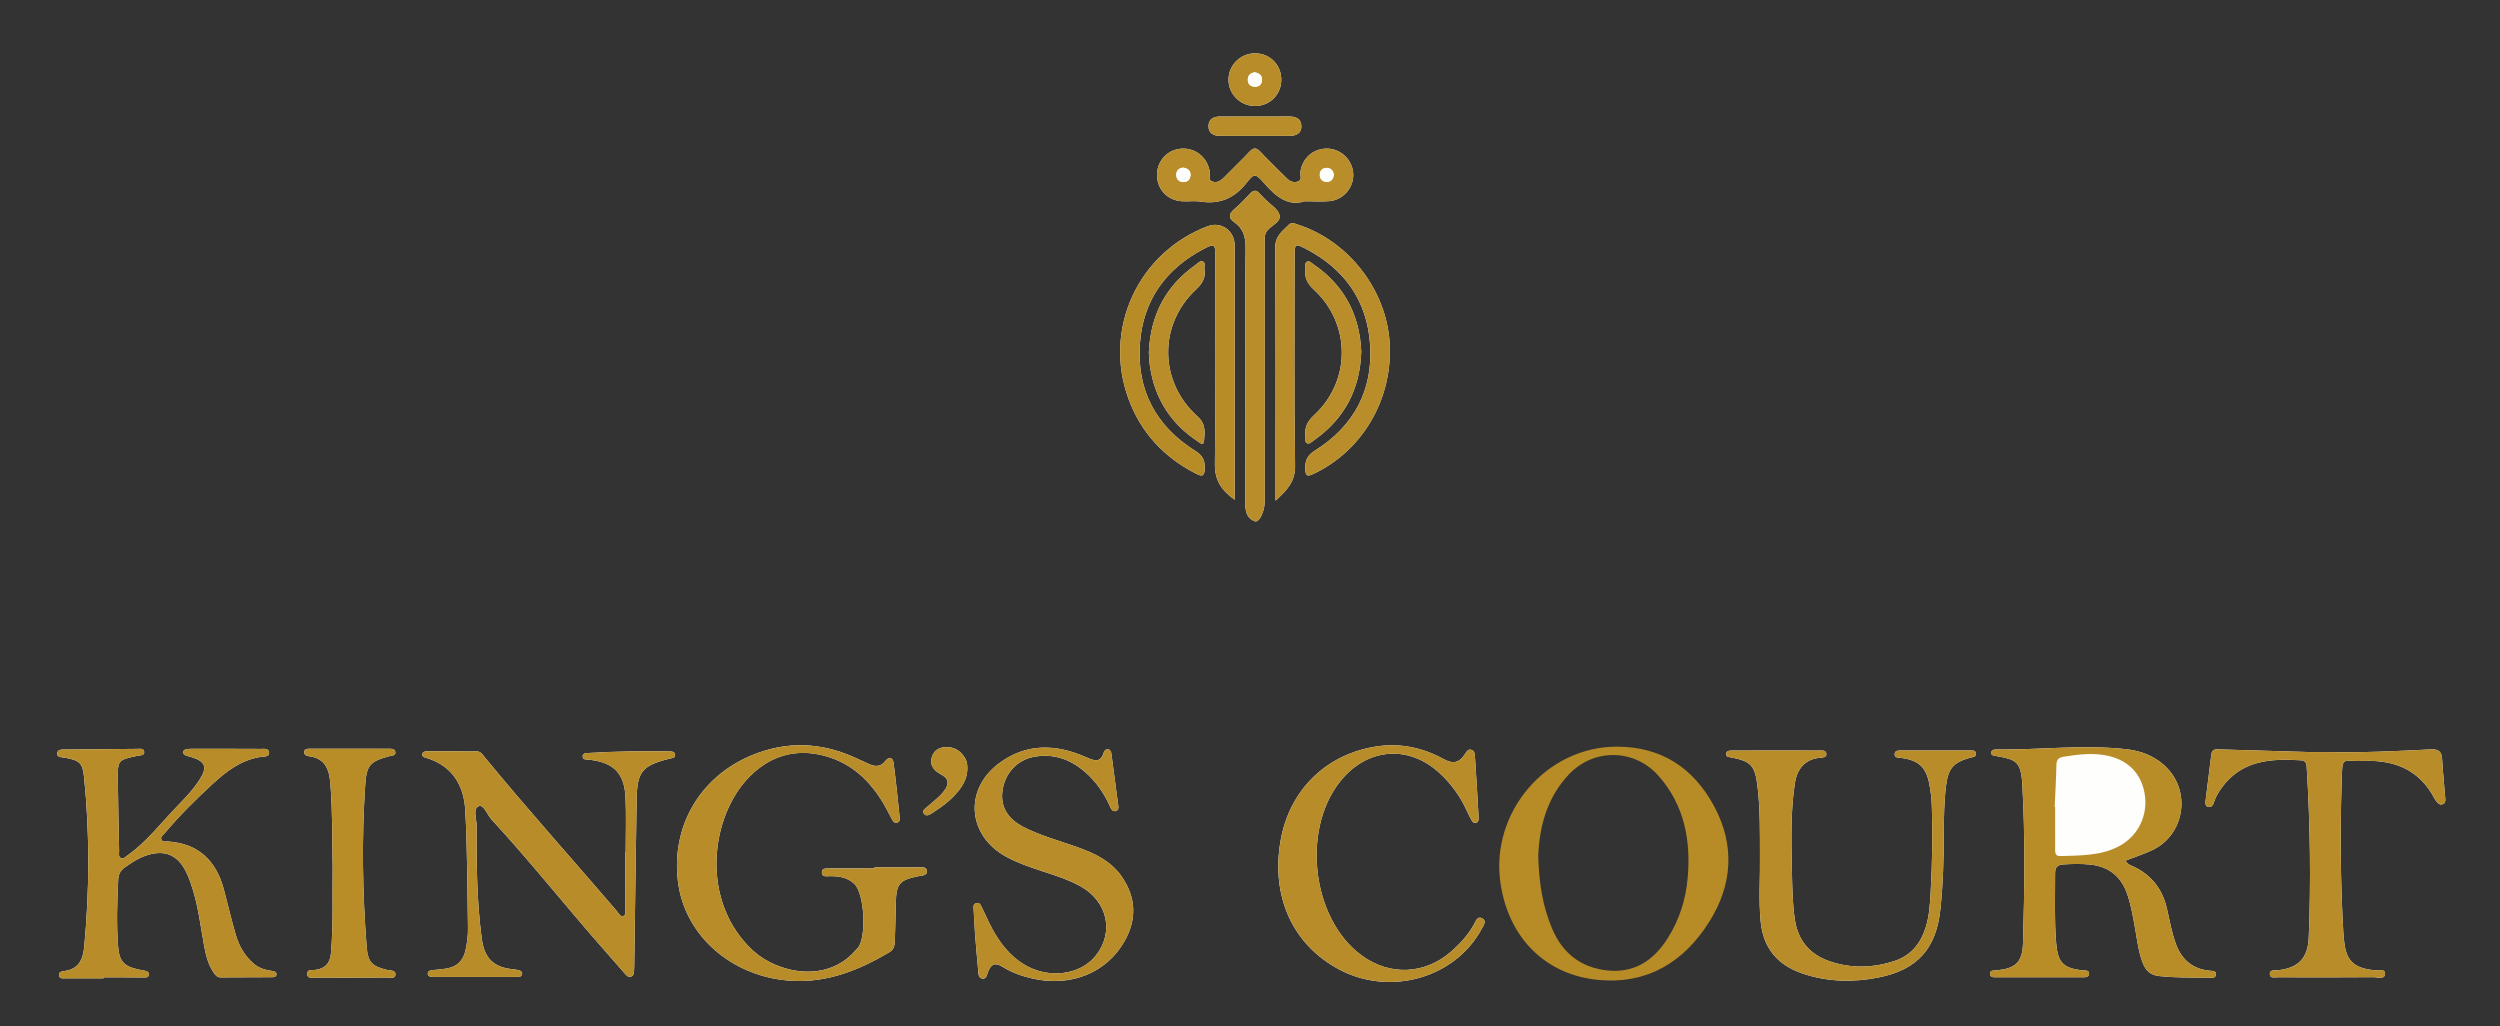 <?xml version="1.0" encoding="utf-8"?>
<!-- Generator: Adobe Illustrator 16.0.0, SVG Export Plug-In . SVG Version: 6.00 Build 0)  -->
<!DOCTYPE svg PUBLIC "-//W3C//DTD SVG 1.1//EN" "http://www.w3.org/Graphics/SVG/1.1/DTD/svg11.dtd">
<svg version="1.1" id="Layer_1" xmlns="http://www.w3.org/2000/svg" xmlns:xlink="http://www.w3.org/1999/xlink" x="0px" y="0px"
	 width="134px" height="55px" viewBox="-64.667 0 134 55" enable-background="new -64.667 0 134 55" xml:space="preserve">
<rect x="-64.667" y="0" width="134" height="55" fill="#333333" stroke="none"/>
<g>
	<path fill-rule="evenodd" clip-rule="evenodd" fill="#FEFEFD" d="M49.266,46.126c0.496-0.191,0.968-0.344,1.414-0.552
		c1.704-0.792,2.111-3.038,0.819-4.394c-0.612-0.642-1.385-0.937-2.23-1.027c-2.3-0.25-4.602,0.045-6.903,0.019
		c-0.133-0.002-0.311,0.01-0.304,0.191c0.006,0.14,0.171,0.145,0.285,0.165c1.029,0.177,1.311,0.282,1.38,1.494
		c0.16,2.846,0.119,5.697,0.038,8.544c-0.03,1.024-0.413,1.344-1.417,1.446C42.206,52.028,41.99,51.98,42,52.202
		c0.008,0.21,0.219,0.178,0.363,0.179c1.52,0.004,3.037,0.004,4.556,0c0.162,0,0.401,0.027,0.389-0.21
		c-0.01-0.19-0.236-0.143-0.381-0.16c-1-0.124-1.293-0.417-1.38-1.436c-0.106-1.26-0.055-2.522-0.059-3.784
		c-0.001-0.342,0.157-0.44,0.462-0.459c0.478-0.027,0.954-0.041,1.431,0.011c1.005,0.109,1.659,0.651,1.98,1.604
		c0.22,0.65,0.325,1.324,0.443,1.997c0.101,0.57,0.17,1.147,0.389,1.691c0.161,0.402,0.417,0.633,0.865,0.681
		c0.886,0.096,1.772,0.079,2.659,0.088c0.158,0.002,0.395,0.049,0.392-0.194c-0.002-0.197-0.223-0.166-0.368-0.183
		c-0.889-0.099-1.462-0.58-1.772-1.412c-0.228-0.612-0.339-1.25-0.482-1.882c-0.23-1.03-0.791-1.795-1.751-2.262
		C49.578,46.393,49.375,46.36,49.266,46.126z"/>
	<path fill-rule="evenodd" clip-rule="evenodd" fill="#FEFEFD" d="M-59.119,52.439c0-0.018,0-0.034,0-0.053
		c0.358,0,0.717-0.001,1.075,0c0.358,0.002,0.717,0.008,1.075,0.007c0.117,0,0.264,0.014,0.283-0.146
		c0.019-0.151-0.115-0.191-0.234-0.22c-0.099-0.023-0.202-0.034-0.302-0.056c-0.817-0.175-1.058-0.449-1.118-1.283
		c-0.085-1.177-0.049-2.354,0.009-3.53c0.013-0.275,0.109-0.492,0.336-0.653c0.335-0.236,0.674-0.467,1.061-0.613
		c1.089-0.411,1.849-0.076,2.313,0.995c0.517,1.191,0.653,2.47,0.88,3.728c0.094,0.523,0.207,1.04,0.509,1.49
		c0.095,0.143,0.185,0.285,0.392,0.284c0.922-0.006,1.843-0.006,2.765-0.011c0.101,0,0.22-0.014,0.227-0.146
		c0.006-0.128-0.106-0.17-0.208-0.184c-0.36-0.049-0.702-0.137-0.99-0.376c-0.506-0.42-0.811-0.973-0.989-1.585
		c-0.235-0.801-0.418-1.617-0.636-2.425c-0.413-1.533-1.359-2.447-2.993-2.558c-0.125-0.008-0.303,0.05-0.357-0.115
		c-0.051-0.151,0.105-0.238,0.189-0.337c0.792-0.943,1.665-1.808,2.57-2.64c0.75-0.688,1.544-1.294,2.598-1.445
		c0.163-0.022,0.453,0.012,0.419-0.249c-0.03-0.227-0.302-0.175-0.478-0.176c-1.229-0.008-2.458-0.006-3.687-0.005
		c-0.085,0-0.171,0.005-0.255,0.02c-0.085,0.015-0.167,0.048-0.181,0.149c-0.014,0.104,0.063,0.153,0.142,0.187
		c0.094,0.038,0.195,0.06,0.293,0.088c0.749,0.225,0.873,0.537,0.452,1.196c-0.351,0.549-0.807,1.017-1.255,1.482
		c-0.851,0.883-1.598,1.872-2.614,2.588c-0.108,0.075-0.212,0.214-0.356,0.146c-0.148-0.069-0.095-0.24-0.098-0.37
		c-0.026-1.262-0.053-2.524-0.068-3.788c-0.013-1.101-0.005-1.1,1.073-1.327c0.14-0.029,0.364-0.001,0.338-0.217
		c-0.023-0.201-0.236-0.151-0.381-0.151c-1.28,0.008-2.56,0.019-3.84,0.035c-0.178,0.002-0.437-0.028-0.441,0.223
		c-0.003,0.222,0.249,0.182,0.407,0.212c0.807,0.153,0.957,0.28,1.037,1.083c0.3,3.015,0.287,6.031,0.004,9.048
		c-0.067,0.719-0.309,1.212-1.084,1.31c-0.135,0.017-0.296,0.057-0.263,0.241c0.033,0.181,0.2,0.147,0.334,0.147
		C-60.482,52.439-59.8,52.439-59.119,52.439z"/>
	<path fill-rule="evenodd" clip-rule="evenodd" fill="#FEFEFD" d="M-31.13,45.68c-0.008,0-0.016,0-0.023,0
		c0,1.007,0.005,2.014-0.006,3.021c-0.001,0.137,0.068,0.353-0.11,0.401c-0.163,0.043-0.243-0.159-0.338-0.271
		c-2.364-2.761-4.796-5.464-7.103-8.274c-0.107-0.131-0.2-0.282-0.401-0.282c-0.888-0.002-1.776-0.008-2.664-0.006
		c-0.119,0-0.261,0.031-0.258,0.186c0.002,0.117,0.127,0.142,0.226,0.171c1.38,0.421,2.003,1.468,2.077,2.796
		c0.116,2.095,0.108,4.197,0.145,6.297c0.008,0.41-0.042,0.816-0.131,1.219c-0.12,0.546-0.447,0.874-0.993,0.971
		c-0.268,0.047-0.542,0.061-0.813,0.095c-0.103,0.014-0.214,0.052-0.217,0.175c-0.003,0.123,0.103,0.184,0.207,0.184
		c1.554,0.005,3.106,0.005,4.66,0.001c0.084,0,0.17-0.049,0.188-0.146c0.025-0.129-0.069-0.184-0.169-0.213
		c-0.098-0.027-0.201-0.041-0.302-0.051c-1.054-0.1-1.547-0.58-1.688-1.635c-0.271-2.02-0.284-4.052-0.28-6.083
		c0-0.357-0.212-0.894,0.124-1.029c0.252-0.101,0.452,0.471,0.689,0.729c2.151,2.336,4.117,4.831,6.223,7.207
		c0.306,0.346,0.604,0.696,0.911,1.04c0.088,0.098,0.184,0.228,0.343,0.16c0.151-0.063,0.146-0.219,0.154-0.354
		c0.011-0.17,0.01-0.342,0.012-0.512c0.041-2.867,0.077-5.735,0.124-8.604c0.025-1.521,0.287-1.838,1.771-2.21
		c0.126-0.031,0.31-0.03,0.29-0.217c-0.019-0.175-0.193-0.167-0.328-0.171c-1.434-0.021-2.868-0.004-4.299,0.085
		c-0.132,0.008-0.322-0.003-0.328,0.167c-0.008,0.22,0.204,0.176,0.345,0.193c1.32,0.149,1.897,0.723,1.953,2.041
		C-31.097,43.732-31.13,44.707-31.13,45.68z"/>
	<path fill-rule="evenodd" clip-rule="evenodd" fill="#FEFEFD" d="M-17.793,46.49c0,0.018,0,0.036,0,0.056
		c-0.802,0-1.604-0.003-2.405,0.002c-0.179,0.001-0.434-0.04-0.418,0.235c0.014,0.23,0.251,0.185,0.414,0.181
		c0.491-0.007,0.962,0.058,1.331,0.416c0.542,0.523,0.662,2.831,0.189,3.422c-0.042,0.053-0.094,0.098-0.139,0.149
		c-1.55,1.784-4.193,1.192-5.483,0.004c-2.857-2.632-2.305-7.207-0.169-9.346c1.12-1.122,2.501-1.513,4.05-1.083
		c1.389,0.387,2.373,1.306,3.098,2.522c0.174,0.292,0.321,0.602,0.487,0.9c0.05,0.09,0.121,0.174,0.242,0.149
		c0.12-0.025,0.167-0.124,0.157-0.231c-0.106-1-0.201-2.002-0.337-2.999c-0.04-0.286-0.267-0.302-0.438-0.078
		c-0.267,0.346-0.573,0.305-0.912,0.146c-0.262-0.124-0.526-0.245-0.792-0.362c-1.792-0.789-3.593-0.85-5.419-0.104
		c-2.796,1.143-4.363,3.797-3.991,6.793c0.335,2.695,2.562,4.818,5.462,5.245c2.172,0.318,4.07-0.396,5.883-1.477
		c0.24-0.145,0.274-0.373,0.281-0.619c0.018-0.648,0.041-1.297,0.051-1.944c0.018-1.114,0.173-1.301,1.291-1.52
		c0.165-0.031,0.386-0.02,0.373-0.255c-0.014-0.239-0.234-0.202-0.4-0.202C-16.189,46.489-16.991,46.49-17.793,46.49z"/>
	<path fill-rule="evenodd" clip-rule="evenodd" fill="#FEFEFD" d="M29.666,45.857c0.018,1.177-0.076,2.352,0.037,3.53
		c0.14,1.446,0.915,2.346,2.26,2.799c1.326,0.446,2.681,0.477,4.044,0.21c2.085-0.407,3.105-1.542,3.33-3.643
		c0.146-1.36,0.181-2.724,0.185-4.089c0.003-0.854,0.013-1.708,0.12-2.556c0.116-0.923,0.388-1.24,1.284-1.492
		c0.144-0.041,0.351-0.033,0.318-0.246c-0.024-0.165-0.207-0.145-0.341-0.145c-1.212-0.002-2.424-0.002-3.636,0.001
		c-0.15,0-0.361-0.016-0.38,0.17c-0.027,0.252,0.212,0.206,0.37,0.229c0.926,0.136,1.316,0.496,1.491,1.419
		c0.066,0.351,0.111,0.709,0.126,1.066c0.058,1.587,0.027,3.174-0.061,4.759c-0.035,0.614-0.074,1.229-0.257,1.821
		c-0.267,0.867-0.788,1.521-1.663,1.813c-1.166,0.389-2.356,0.418-3.52,0.011c-1.053-0.367-1.678-1.126-1.84-2.25
		c-0.129-0.881-0.136-1.77-0.155-2.655c-0.032-1.535-0.073-3.072,0.156-4.599c0.119-0.792,0.523-1.322,1.38-1.398
		c0.132-0.012,0.316-0.014,0.313-0.191c-0.005-0.211-0.205-0.192-0.351-0.193c-0.836-0.005-1.672-0.004-2.509-0.004
		c-0.734,0.001-1.468,0-2.203,0.006c-0.132,0.001-0.301,0.001-0.31,0.186c-0.008,0.16,0.144,0.156,0.261,0.18
		c1.067,0.204,1.285,0.436,1.417,1.53C29.684,43.365,29.662,44.612,29.666,45.857z"/>
	<path fill-rule="evenodd" clip-rule="evenodd" fill="#FEFEFD" d="M60.044,40.31c-0.324,0-0.648,0.008-0.972-0.001
		c-1.569-0.045-3.139-0.096-4.708-0.139c-0.212-0.006-0.463-0.061-0.505,0.273c-0.101,0.83-0.209,1.659-0.31,2.489
		c-0.016,0.135-0.017,0.295,0.168,0.32c0.168,0.022,0.237-0.106,0.281-0.243c0.084-0.263,0.215-0.498,0.374-0.724
		c1.071-1.534,2.648-1.637,4.301-1.532c0.293,0.018,0.29,0.229,0.303,0.439c0.185,3.017,0.225,6.036,0.106,9.057
		c-0.044,1.117-0.563,1.641-1.665,1.758c-0.169,0.018-0.443-0.053-0.423,0.224c0.019,0.226,0.271,0.15,0.427,0.151
		c1.707,0.005,3.413,0.009,5.119-0.005c0.226-0.002,0.627,0.147,0.632-0.194c0.005-0.285-0.392-0.151-0.607-0.177
		c-0.979-0.116-1.4-0.448-1.545-1.271c-0.041-0.234-0.067-0.473-0.081-0.711c-0.157-2.693-0.179-5.389-0.093-8.085
		c0.047-1.478-0.033-1.106,1.193-1.152c1.686-0.063,3.004,0.504,3.806,2.055c0.015,0.03,0.038,0.057,0.06,0.083
		c0.086,0.106,0.174,0.232,0.333,0.188c0.201-0.057,0.168-0.235,0.157-0.384c-0.053-0.68-0.126-1.359-0.164-2.04
		c-0.022-0.415-0.201-0.543-0.612-0.521C63.763,40.263,61.905,40.352,60.044,40.31z"/>
	<path fill-rule="evenodd" clip-rule="evenodd" fill="#FEFEFD" d="M-12.409,50.011c0.056,0.663,0.104,1.326,0.171,1.988
		c0.018,0.176-0.004,0.428,0.235,0.455c0.213,0.025,0.236-0.212,0.295-0.363c0.155-0.391,0.356-0.534,0.77-0.274
		c0.492,0.31,1.042,0.504,1.613,0.633c2.053,0.467,3.97-0.296,4.94-2.013c0.652-1.154,0.618-2.313-0.14-3.427
		c-0.591-0.868-1.485-1.279-2.428-1.614c-0.963-0.342-1.958-0.604-2.871-1.078c-0.849-0.441-1.227-1.1-1.11-1.937
		c0.131-0.94,0.788-1.651,1.692-1.816c1.03-0.187,1.921,0.121,2.703,0.789c0.608,0.52,1.054,1.157,1.374,1.887
		c0.056,0.125,0.119,0.265,0.292,0.234c0.155-0.028,0.162-0.161,0.146-0.283c-0.12-0.93-0.244-1.859-0.369-2.788
		c-0.014-0.104-0.048-0.212-0.165-0.236c-0.116-0.024-0.209,0.054-0.239,0.15c-0.193,0.624-0.542,0.446-0.979,0.256
		c-1.604-0.698-3.192-0.749-4.653,0.349c-1.884,1.415-1.672,3.878,0.407,5.004c0.602,0.327,1.249,0.548,1.897,0.762
		c0.713,0.235,1.432,0.455,2.091,0.826c1.439,0.812,1.793,2.452,0.807,3.702c-0.837,1.061-2.561,1.272-3.866,0.467
		c-0.748-0.46-1.269-1.131-1.682-1.89c-0.195-0.359-0.356-0.737-0.537-1.104c-0.065-0.134-0.113-0.32-0.311-0.282
		c-0.21,0.04-0.16,0.232-0.153,0.379C-12.459,49.193-12.432,49.603-12.409,50.011z"/>
	<path fill-rule="evenodd" clip-rule="evenodd" fill="#FEFEFD" d="M14.543,43.034c0.001,0,0.002,0,0.003,0
		c-0.051-0.818-0.099-1.637-0.153-2.453c-0.011-0.15-0.014-0.333-0.189-0.389c-0.188-0.061-0.27,0.109-0.353,0.233
		c-0.3,0.452-0.611,0.55-1.142,0.26c-1.099-0.602-2.299-0.867-3.561-0.681c-2.738,0.405-4.712,2.349-5.181,5.08
		c-0.511,2.981,0.653,5.54,3.121,6.866c2.732,1.469,6.227,0.487,7.659-2.153c0.099-0.184,0.297-0.431,0.022-0.578
		c-0.247-0.134-0.336,0.156-0.429,0.324c-0.319,0.576-0.755,1.053-1.249,1.479c-1.403,1.213-3.264,1.288-4.764,0.196
		c-2.762-2.011-3.268-7.023-0.965-9.563c1.431-1.58,3.516-1.681,5.098-0.249c0.642,0.58,1.138,1.267,1.497,2.054
		c0.078,0.171,0.159,0.341,0.251,0.503c0.049,0.09,0.125,0.174,0.245,0.139c0.122-0.036,0.135-0.149,0.131-0.25
		C14.579,43.578,14.559,43.307,14.543,43.034z"/>
	<path fill-rule="evenodd" clip-rule="evenodd" fill="#FEFEFD" d="M1.512,26.79c0-0.268,0-0.45,0-0.633c0-2.971,0-5.941,0-8.912
		c0-1.366,0.003-2.732-0.001-4.098c-0.003-0.78-0.727-1.291-1.435-1.024c-3.74,1.408-5.633,5.512-4.254,9.259
		c0.667,1.813,1.901,3.129,3.617,4.007c0.347,0.177,0.458,0.131,0.468-0.288c0.011-0.439-0.118-0.691-0.509-0.936
		c-2.109-1.319-3.14-3.259-2.965-5.734c0.164-2.323,1.376-4.027,3.446-5.101c0.544-0.282,0.593-0.241,0.594,0.361
		c0,3.722,0.031,7.444-0.022,11.166C0.438,25.726,0.781,26.265,1.512,26.79z"/>
	<path fill-rule="evenodd" clip-rule="evenodd" fill="#FEFEFD" d="M3.702,26.837c0.63-0.583,1.062-1.025,1.047-1.878
		c-0.059-3.755-0.026-7.512-0.025-11.268c0-0.62,0.032-0.647,0.578-0.366c2.087,1.082,3.311,2.787,3.466,5.14
		c0.165,2.463-0.874,4.379-2.958,5.688c-0.421,0.265-0.527,0.538-0.515,0.984c0.01,0.405,0.125,0.411,0.449,0.258
		c2.623-1.233,4.252-4.024,4.075-7.008c-0.168-2.842-2.201-5.469-4.911-6.344c-0.16-0.052-0.336-0.154-0.483-0.009
		c-0.353,0.349-0.747,0.618-0.742,1.249c0.033,4.303,0.017,8.605,0.017,12.908C3.702,26.359,3.702,26.527,3.702,26.837z"/>
	<path fill-rule="evenodd" clip-rule="evenodd" fill="#FEFEFD" d="M-46.837,46.551c-0.024,1.458,0.042,2.994-0.09,4.527
		c-0.046,0.543-0.301,0.845-0.849,0.91c-0.166,0.019-0.449-0.045-0.428,0.231c0.02,0.261,0.288,0.18,0.459,0.181
		c1.28,0.006,2.56,0.003,3.839-0.004c0.158-0.001,0.409,0.077,0.434-0.143c0.031-0.266-0.251-0.218-0.417-0.258
		c-0.842-0.2-1.059-0.398-1.127-1.277c-0.223-2.878-0.268-5.76-0.074-8.642c0.072-1.064,0.25-1.263,1.288-1.543
		c0.137-0.037,0.359-0.02,0.324-0.235c-0.031-0.186-0.236-0.164-0.385-0.165c-1.399-0.003-2.798-0.001-4.197-0.001
		c-0.121,0-0.266-0.006-0.297,0.137c-0.04,0.176,0.108,0.246,0.245,0.265c0.889,0.109,1.095,0.724,1.154,1.489
		C-46.84,43.506-46.864,44.99-46.837,46.551z"/>
	<path fill-rule="evenodd" clip-rule="evenodd" fill="#FEFEFD" d="M2.086,19.988c0,2.305,0.009,4.608-0.008,6.912
		c-0.003,0.461,0.051,0.874,0.522,1.043c0.224,0.08,0.519-0.531,0.519-1.04c0-4.625,0-9.25,0.002-13.874
		c0-0.233-0.032-0.463,0.146-0.679c0.229-0.279,0.746-0.455,0.648-0.832c-0.082-0.316-0.484-0.55-0.745-0.818
		c-0.107-0.11-0.225-0.21-0.324-0.328c-0.175-0.205-0.33-0.186-0.509,0.003c-0.27,0.285-0.538,0.576-0.837,0.828
		c-0.307,0.258-0.345,0.474-0.001,0.715c0.494,0.346,0.607,0.82,0.598,1.415C2.066,15.552,2.086,17.77,2.086,19.988z"/>
	<path fill-rule="evenodd" clip-rule="evenodd" fill="#FEFEFD" d="M5.269,10.788c0.533,0,0.926,0.027,1.316-0.006
		c0.75-0.064,1.318-0.733,1.283-1.468C7.833,8.592,7.232,7.996,6.511,7.966C5.743,7.935,5.124,8.474,5.033,9.232
		c-0.021,0.176,0.13,0.437-0.179,0.512C4.588,9.81,4.405,9.665,4.229,9.485c-0.441-0.452-0.905-0.88-1.333-1.344
		C2.66,7.885,2.508,7.912,2.285,8.152c-0.43,0.461-0.892,0.892-1.332,1.345C0.775,9.68,0.585,9.817,0.325,9.734
		C0.063,9.65,0.203,9.413,0.181,9.247C0.083,8.489-0.535,7.942-1.292,7.965C-2.05,7.988-2.641,8.59-2.651,9.35
		c-0.01,0.772,0.528,1.373,1.308,1.436c0.339,0.027,0.688-0.033,1.022,0.019c1.042,0.162,1.833-0.188,2.481-1.019
		C2.554,9.282,2.635,9.295,3.083,9.81C3.708,10.528,4.373,11.079,5.269,10.788z"/>
	<path fill-rule="evenodd" clip-rule="evenodd" fill="#FEFEFD" d="M8.298,18.851c-0.085-1.958-0.9-3.547-2.558-4.679
		c-0.108-0.074-0.222-0.214-0.357-0.14c-0.137,0.076-0.06,0.249-0.077,0.38c-0.06,0.453,0.086,0.778,0.443,1.106
		c1.993,1.828,2.007,4.892,0.028,6.725c-0.366,0.339-0.534,0.669-0.471,1.144c0.017,0.13-0.053,0.311,0.089,0.373
		c0.129,0.057,0.249-0.08,0.358-0.157C7.391,22.457,8.23,20.879,8.298,18.851z"/>
	<path fill-rule="evenodd" clip-rule="evenodd" fill="#FEFEFD" d="M-3.09,18.895c0.016,0.192,0.023,0.484,0.066,0.77
		c0.258,1.698,1.103,3.026,2.533,3.977c0.116,0.077,0.335,0.296,0.362-0.024c0.038-0.453,0.103-0.891-0.349-1.295
		c-2.067-1.851-2.1-4.919-0.091-6.798c0.346-0.323,0.538-0.634,0.459-1.096c-0.024-0.142,0.08-0.345-0.087-0.413
		c-0.145-0.059-0.275,0.104-0.396,0.19C-2.176,15.327-2.999,16.863-3.09,18.895z"/>
	<path fill-rule="evenodd" clip-rule="evenodd" fill="#FEFEFD" d="M2.614,5.682c0.782-0.004,1.392-0.616,1.397-1.399
		c0.004-0.811-0.618-1.434-1.422-1.425c-0.773,0.008-1.4,0.631-1.408,1.399C1.174,5.046,1.818,5.687,2.614,5.682z"/>
	<path fill-rule="evenodd" clip-rule="evenodd" fill="#FEFEFD" d="M2.581,6.246c-0.614,0-1.228,0.002-1.841-0.001
		C0.385,6.243,0.117,6.376,0.108,6.756C0.1,7.141,0.372,7.281,0.723,7.282c1.244,0.002,2.487,0.002,3.732,0
		c0.343-0.001,0.635-0.125,0.633-0.51c-0.001-0.41-0.298-0.531-0.667-0.528C3.807,6.249,3.193,6.245,2.581,6.246z"/>
	<path fill-rule="evenodd" clip-rule="evenodd" fill="#FEFEFD" d="M-12.817,41.18c0.006-0.191-0.025-0.377-0.123-0.542
		c-0.248-0.419-0.612-0.632-1.105-0.587c-0.363,0.031-0.611,0.231-0.689,0.584c-0.105,0.475,0.204,0.712,0.57,0.913
		c0.386,0.213,0.337,0.512,0.121,0.817c-0.239,0.337-0.583,0.57-0.883,0.847c-0.115,0.105-0.346,0.213-0.221,0.4
		c0.119,0.179,0.32,0.05,0.457-0.039c0.531-0.342,1.038-0.717,1.43-1.222C-12.993,42.007-12.813,41.627-12.817,41.18z"/>
	<path fill-rule="evenodd" clip-rule="evenodd" fill="#B88C27" d="M49.266,46.126c0.109,0.234,0.312,0.267,0.469,0.345
		c0.96,0.467,1.521,1.231,1.751,2.262c0.144,0.632,0.255,1.27,0.482,1.882c0.311,0.832,0.884,1.313,1.772,1.412
		c0.146,0.017,0.366-0.015,0.368,0.183c0.003,0.243-0.233,0.196-0.392,0.194c-0.887-0.009-1.773,0.008-2.659-0.088
		c-0.448-0.048-0.704-0.278-0.865-0.681c-0.219-0.544-0.288-1.121-0.389-1.691c-0.118-0.673-0.224-1.347-0.443-1.997
		c-0.321-0.952-0.976-1.494-1.98-1.604c-0.477-0.052-0.953-0.038-1.431-0.011c-0.305,0.019-0.463,0.117-0.462,0.459
		c0.004,1.262-0.048,2.524,0.059,3.784c0.087,1.019,0.38,1.312,1.38,1.436c0.145,0.018,0.371-0.03,0.381,0.16
		c0.013,0.237-0.227,0.21-0.389,0.21c-1.519,0.004-3.036,0.004-4.556,0c-0.145-0.001-0.355,0.031-0.363-0.179
		c-0.01-0.222,0.206-0.174,0.349-0.189c1.004-0.103,1.387-0.422,1.417-1.446c0.081-2.847,0.122-5.698-0.038-8.544
		c-0.069-1.212-0.351-1.317-1.38-1.494c-0.114-0.021-0.279-0.025-0.285-0.165c-0.007-0.182,0.171-0.193,0.304-0.191
		c2.302,0.026,4.604-0.269,6.903-0.019c0.846,0.091,1.618,0.386,2.23,1.027c1.292,1.355,0.885,3.602-0.819,4.394
		C50.234,45.782,49.762,45.935,49.266,46.126z M45.464,43.246c0.008,0,0.016,0,0.024,0.001c0,0.749-0.003,1.498,0.001,2.247
		c0.001,0.187-0.011,0.401,0.271,0.392c1.054-0.037,2.124-0.007,3.098-0.499c1.078-0.546,1.631-1.686,1.426-2.858
		c-0.2-1.15-0.98-1.88-2.219-2.065c-0.718-0.106-1.426-0.015-2.135,0.099c-0.265,0.042-0.367,0.166-0.374,0.439
		C45.542,41.75,45.497,42.498,45.464,43.246z"/>
	<path fill-rule="evenodd" clip-rule="evenodd" fill="#B88D29" d="M-59.119,52.439c-0.681,0-1.363,0-2.045,0
		c-0.135,0-0.302,0.033-0.334-0.147c-0.033-0.185,0.128-0.225,0.263-0.241c0.776-0.098,1.017-0.591,1.084-1.31
		c0.283-3.017,0.296-6.033-0.004-9.048c-0.08-0.803-0.23-0.93-1.037-1.083c-0.158-0.03-0.41,0.01-0.407-0.212
		c0.004-0.251,0.263-0.221,0.441-0.223c1.28-0.017,2.56-0.027,3.84-0.035c0.145,0,0.358-0.05,0.381,0.151
		c0.026,0.216-0.198,0.188-0.338,0.217c-1.078,0.228-1.085,0.227-1.073,1.327c0.015,1.264,0.042,2.526,0.068,3.788
		c0.003,0.13-0.051,0.301,0.098,0.37c0.144,0.068,0.249-0.07,0.356-0.146c1.016-0.716,1.763-1.705,2.614-2.588
		c0.449-0.466,0.905-0.934,1.255-1.482c0.421-0.659,0.297-0.972-0.452-1.196c-0.098-0.028-0.199-0.05-0.293-0.088
		c-0.079-0.033-0.156-0.082-0.142-0.187c0.013-0.102,0.095-0.135,0.181-0.149c0.083-0.015,0.169-0.02,0.255-0.02
		c1.229-0.001,2.458-0.003,3.687,0.005c0.176,0.001,0.448-0.051,0.478,0.176c0.034,0.261-0.257,0.227-0.419,0.249
		c-1.054,0.151-1.848,0.758-2.598,1.445c-0.906,0.832-1.779,1.696-2.57,2.64c-0.083,0.099-0.24,0.186-0.189,0.337
		c0.055,0.165,0.232,0.107,0.357,0.115c1.634,0.11,2.58,1.024,2.993,2.558c0.217,0.808,0.401,1.624,0.636,2.425
		c0.179,0.612,0.483,1.165,0.989,1.585c0.288,0.239,0.63,0.327,0.99,0.376c0.103,0.014,0.214,0.056,0.208,0.184
		c-0.007,0.133-0.126,0.146-0.227,0.146c-0.922,0.005-1.843,0.005-2.765,0.011c-0.207,0.001-0.296-0.142-0.392-0.284
		c-0.302-0.45-0.415-0.967-0.509-1.49c-0.228-1.258-0.363-2.536-0.88-3.728c-0.464-1.071-1.224-1.406-2.313-0.995
		c-0.387,0.146-0.725,0.377-1.061,0.613c-0.228,0.161-0.323,0.378-0.336,0.653c-0.058,1.177-0.094,2.354-0.009,3.53
		c0.061,0.834,0.301,1.108,1.118,1.283c0.1,0.021,0.203,0.032,0.302,0.056c0.119,0.028,0.253,0.068,0.234,0.22
		c-0.019,0.159-0.166,0.146-0.283,0.146c-0.358,0.001-0.717-0.005-1.075-0.007c-0.358-0.001-0.717,0-1.075,0
		C-59.119,52.405-59.119,52.422-59.119,52.439z"/>
	<path fill-rule="evenodd" clip-rule="evenodd" fill="#B78C27" d="M21.991,40.021c2.385,0,4.112,1.137,5.215,3.184
		c1.131,2.1,0.995,4.229-0.271,6.225c-1.338,2.112-3.249,3.305-5.822,3.103c-2.905-0.229-4.932-2.244-5.358-5.222
		C15.213,43.533,18.219,40.019,21.991,40.021z M17.783,45.871c0.037,1.483,0.246,2.741,0.756,3.933
		c0.556,1.301,1.549,2.067,2.959,2.213c1.453,0.149,2.482-0.548,3.232-1.741c0.622-0.987,0.963-2.072,1.063-3.227
		c0.175-2.009-0.177-3.888-1.552-5.452c-1.289-1.467-3.471-1.506-4.809-0.095C18.223,42.776,17.843,44.364,17.783,45.871z"/>
	<path fill-rule="evenodd" clip-rule="evenodd" fill="#B88D29" d="M-31.13,45.68c0-0.973,0.033-1.947-0.009-2.919
		c-0.056-1.318-0.632-1.892-1.953-2.041c-0.142-0.018-0.353,0.026-0.345-0.193c0.006-0.17,0.195-0.159,0.328-0.167
		c1.431-0.089,2.866-0.105,4.299-0.085c0.134,0.004,0.309-0.004,0.328,0.171c0.02,0.187-0.164,0.186-0.29,0.217
		c-1.484,0.372-1.746,0.688-1.771,2.21c-0.047,2.868-0.083,5.736-0.124,8.604c-0.002,0.17-0.001,0.342-0.012,0.512
		c-0.008,0.135-0.003,0.291-0.154,0.354c-0.159,0.067-0.255-0.063-0.343-0.16c-0.308-0.344-0.605-0.694-0.911-1.04
		c-2.106-2.376-4.072-4.871-6.223-7.207c-0.238-0.258-0.438-0.829-0.689-0.729c-0.336,0.136-0.124,0.672-0.124,1.029
		c-0.004,2.031,0.009,4.063,0.28,6.083c0.141,1.055,0.635,1.535,1.688,1.635c0.101,0.01,0.204,0.023,0.302,0.051
		c0.1,0.029,0.194,0.084,0.169,0.213c-0.019,0.097-0.104,0.146-0.188,0.146c-1.553,0.004-3.106,0.004-4.66-0.001
		c-0.104,0-0.21-0.061-0.207-0.184c0.003-0.123,0.114-0.161,0.217-0.175c0.271-0.034,0.545-0.048,0.813-0.095
		c0.546-0.097,0.873-0.425,0.993-0.971c0.088-0.402,0.139-0.809,0.131-1.219c-0.037-2.1-0.028-4.202-0.145-6.297
		c-0.074-1.328-0.696-2.375-2.077-2.796c-0.099-0.029-0.224-0.054-0.226-0.171c-0.003-0.154,0.139-0.186,0.258-0.186
		c0.888-0.002,1.776,0.004,2.664,0.006c0.201,0,0.294,0.151,0.401,0.282c2.307,2.811,4.738,5.514,7.103,8.274
		c0.095,0.111,0.175,0.313,0.338,0.271c0.178-0.049,0.109-0.265,0.11-0.401c0.011-1.007,0.006-2.014,0.006-3.021
		C-31.146,45.68-31.138,45.68-31.13,45.68z"/>
	<path fill-rule="evenodd" clip-rule="evenodd" fill="#B88D29" d="M-17.793,46.49c0.802,0,1.604-0.001,2.407,0.001
		c0.166,0,0.386-0.037,0.4,0.202c0.013,0.235-0.208,0.224-0.373,0.255c-1.118,0.219-1.273,0.405-1.291,1.52
		c-0.011,0.647-0.034,1.296-0.051,1.944c-0.006,0.246-0.041,0.475-0.281,0.619c-1.813,1.081-3.711,1.795-5.883,1.477
		c-2.9-0.427-5.127-2.55-5.462-5.245c-0.372-2.996,1.194-5.65,3.991-6.793c1.826-0.746,3.627-0.686,5.419,0.104
		c0.266,0.117,0.53,0.238,0.792,0.362c0.338,0.159,0.645,0.2,0.912-0.146c0.172-0.224,0.399-0.208,0.438,0.078
		c0.136,0.997,0.231,1.999,0.337,2.999c0.011,0.107-0.037,0.206-0.157,0.231c-0.121,0.024-0.192-0.06-0.242-0.149
		c-0.166-0.299-0.313-0.608-0.487-0.9c-0.725-1.217-1.709-2.136-3.098-2.522c-1.549-0.43-2.93-0.039-4.05,1.083
		c-2.136,2.139-2.688,6.714,0.169,9.346c1.29,1.188,3.934,1.78,5.483-0.004c0.044-0.052,0.096-0.097,0.139-0.149
		c0.472-0.591,0.353-2.898-0.189-3.422c-0.369-0.358-0.84-0.423-1.331-0.416c-0.163,0.004-0.4,0.05-0.414-0.181
		c-0.016-0.275,0.239-0.234,0.418-0.235c0.801-0.005,1.603-0.002,2.405-0.002C-17.793,46.526-17.793,46.508-17.793,46.49z"/>
	<path fill-rule="evenodd" clip-rule="evenodd" fill="#B88D29" d="M29.666,45.857c-0.004-1.245,0.018-2.492-0.133-3.732
		c-0.132-1.095-0.349-1.326-1.417-1.53c-0.117-0.023-0.269-0.02-0.261-0.18c0.008-0.185,0.178-0.185,0.31-0.186
		c0.734-0.006,1.468-0.005,2.203-0.006c0.836,0,1.672-0.001,2.509,0.004c0.146,0.001,0.346-0.018,0.351,0.193
		c0.004,0.178-0.18,0.18-0.313,0.191c-0.857,0.076-1.261,0.606-1.38,1.398c-0.229,1.526-0.188,3.063-0.156,4.599
		c0.019,0.886,0.026,1.774,0.155,2.655c0.163,1.124,0.788,1.883,1.84,2.25c1.164,0.407,2.354,0.378,3.52-0.011
		c0.875-0.292,1.396-0.945,1.663-1.813c0.183-0.593,0.222-1.207,0.257-1.821c0.088-1.585,0.118-3.172,0.061-4.759
		c-0.015-0.357-0.06-0.716-0.126-1.066c-0.175-0.923-0.565-1.283-1.491-1.419c-0.158-0.022-0.397,0.023-0.37-0.229
		c0.019-0.186,0.229-0.17,0.38-0.17c1.212-0.003,2.424-0.003,3.636-0.001c0.134,0,0.316-0.021,0.341,0.145
		c0.032,0.213-0.175,0.205-0.318,0.246c-0.896,0.252-1.168,0.569-1.284,1.492c-0.107,0.848-0.117,1.701-0.12,2.556
		c-0.004,1.365-0.039,2.729-0.185,4.089c-0.225,2.101-1.245,3.235-3.33,3.643c-1.363,0.267-2.718,0.236-4.044-0.21
		c-1.345-0.453-2.12-1.353-2.26-2.799C29.589,48.209,29.684,47.034,29.666,45.857z"/>
	<path fill-rule="evenodd" clip-rule="evenodd" fill="#B88D29" d="M60.044,40.31c1.86,0.042,3.719-0.047,5.575-0.142
		c0.411-0.021,0.59,0.106,0.612,0.521c0.038,0.681,0.111,1.36,0.164,2.04c0.011,0.148,0.044,0.327-0.157,0.384
		c-0.159,0.045-0.247-0.081-0.333-0.188c-0.021-0.026-0.045-0.053-0.06-0.083c-0.802-1.551-2.12-2.118-3.806-2.055
		c-1.227,0.046-1.146-0.325-1.193,1.152c-0.086,2.696-0.064,5.392,0.093,8.085c0.014,0.238,0.04,0.477,0.081,0.711
		c0.145,0.822,0.566,1.154,1.545,1.271c0.216,0.025,0.612-0.108,0.607,0.177c-0.005,0.342-0.406,0.192-0.632,0.194
		c-1.706,0.014-3.412,0.01-5.119,0.005c-0.155-0.001-0.408,0.074-0.427-0.151c-0.021-0.276,0.254-0.206,0.423-0.224
		c1.103-0.117,1.621-0.641,1.665-1.758c0.118-3.021,0.078-6.04-0.106-9.057c-0.013-0.21-0.01-0.422-0.303-0.439
		c-1.652-0.104-3.229-0.002-4.301,1.532c-0.159,0.226-0.29,0.461-0.374,0.724c-0.044,0.137-0.113,0.266-0.281,0.243
		c-0.185-0.025-0.184-0.186-0.168-0.32c0.101-0.83,0.209-1.659,0.31-2.489c0.042-0.334,0.293-0.279,0.505-0.273
		c1.569,0.043,3.139,0.094,4.708,0.139C59.396,40.317,59.72,40.31,60.044,40.31z"/>
	<path fill-rule="evenodd" clip-rule="evenodd" fill="#B88D29" d="M-12.409,50.011c-0.023-0.408-0.051-0.817-0.068-1.226
		c-0.007-0.146-0.058-0.339,0.153-0.379c0.197-0.038,0.245,0.148,0.311,0.282c0.18,0.367,0.341,0.745,0.537,1.104
		c0.413,0.759,0.934,1.43,1.682,1.89c1.305,0.806,3.029,0.594,3.866-0.467c0.986-1.25,0.632-2.891-0.807-3.702
		c-0.659-0.371-1.378-0.591-2.091-0.826c-0.648-0.214-1.295-0.435-1.897-0.762c-2.079-1.126-2.291-3.589-0.407-5.004
		c1.46-1.098,3.049-1.047,4.653-0.349c0.437,0.19,0.786,0.368,0.979-0.256c0.03-0.097,0.123-0.175,0.239-0.15
		c0.117,0.024,0.151,0.132,0.165,0.236c0.125,0.929,0.249,1.858,0.369,2.788c0.016,0.122,0.009,0.255-0.146,0.283
		c-0.172,0.03-0.236-0.109-0.292-0.234c-0.32-0.729-0.766-1.367-1.374-1.887c-0.782-0.668-1.673-0.976-2.703-0.789
		c-0.905,0.165-1.562,0.876-1.692,1.816c-0.117,0.837,0.261,1.495,1.11,1.937c0.914,0.475,1.908,0.736,2.871,1.078
		c0.943,0.335,1.837,0.746,2.428,1.614c0.758,1.114,0.792,2.272,0.14,3.427c-0.97,1.717-2.887,2.479-4.94,2.013
		c-0.571-0.129-1.121-0.323-1.613-0.633c-0.414-0.26-0.615-0.116-0.77,0.274c-0.059,0.151-0.082,0.389-0.295,0.363
		c-0.239-0.027-0.217-0.279-0.235-0.455C-12.305,51.337-12.353,50.674-12.409,50.011z"/>
	<path fill-rule="evenodd" clip-rule="evenodd" fill="#B88D29" d="M14.543,43.034c0.015,0.272,0.035,0.544,0.043,0.817
		c0.004,0.101-0.009,0.214-0.131,0.25c-0.12,0.035-0.196-0.049-0.245-0.139c-0.092-0.162-0.173-0.332-0.251-0.503
		c-0.359-0.787-0.855-1.474-1.497-2.054c-1.583-1.432-3.667-1.331-5.098,0.249c-2.303,2.54-1.797,7.553,0.965,9.563
		c1.5,1.092,3.361,1.017,4.764-0.196c0.494-0.426,0.93-0.902,1.249-1.479c0.092-0.168,0.182-0.458,0.429-0.324
		c0.275,0.147,0.077,0.395-0.022,0.578c-1.432,2.641-4.927,3.622-7.659,2.153c-2.468-1.326-3.632-3.885-3.121-6.866
		c0.468-2.731,2.442-4.675,5.181-5.08c1.262-0.187,2.461,0.079,3.561,0.681c0.531,0.29,0.841,0.192,1.142-0.26
		c0.083-0.124,0.164-0.294,0.353-0.233c0.175,0.056,0.178,0.238,0.189,0.389c0.054,0.816,0.102,1.635,0.153,2.453
		C14.546,43.034,14.545,43.034,14.543,43.034z"/>
	<path fill-rule="evenodd" clip-rule="evenodd" fill="#B78C27" d="M1.512,26.79c-0.731-0.524-1.074-1.063-1.061-1.932
		c0.053-3.722,0.022-7.444,0.022-11.166c-0.001-0.602-0.05-0.643-0.594-0.361c-2.07,1.074-3.283,2.778-3.446,5.101
		c-0.175,2.475,0.856,4.415,2.965,5.734c0.391,0.244,0.52,0.496,0.509,0.936c-0.011,0.419-0.121,0.465-0.468,0.288
		c-1.716-0.878-2.95-2.194-3.617-4.007c-1.379-3.747,0.514-7.851,4.254-9.259c0.708-0.267,1.431,0.244,1.435,1.024
		c0.004,1.366,0.001,2.732,0.001,4.098c0,2.97,0,5.94,0,8.912C1.512,26.339,1.512,26.522,1.512,26.79z"/>
	<path fill-rule="evenodd" clip-rule="evenodd" fill="#B88D2A" d="M3.702,26.837c0-0.311,0-0.478,0-0.647
		c0-4.302,0.016-8.605-0.017-12.908c-0.005-0.631,0.389-0.9,0.742-1.249c0.147-0.145,0.323-0.042,0.483,0.009
		c2.709,0.875,4.742,3.502,4.911,6.344c0.177,2.984-1.452,5.775-4.075,7.008c-0.324,0.153-0.439,0.146-0.449-0.258
		c-0.012-0.446,0.093-0.719,0.515-0.984c2.083-1.309,3.122-3.224,2.958-5.688c-0.156-2.353-1.379-4.058-3.466-5.14
		c-0.546-0.282-0.578-0.254-0.578,0.366c-0.001,3.756-0.034,7.513,0.025,11.268C4.763,25.813,4.332,26.254,3.702,26.837z"/>
	<path fill-rule="evenodd" clip-rule="evenodd" fill="#B88C27" d="M-46.837,46.551c-0.026-1.561-0.003-3.045-0.12-4.527
		c-0.059-0.766-0.266-1.38-1.154-1.489c-0.137-0.019-0.285-0.089-0.245-0.265c0.032-0.143,0.176-0.137,0.297-0.137
		c1.399,0,2.798-0.002,4.197,0.001c0.148,0.001,0.354-0.021,0.385,0.165c0.035,0.216-0.188,0.198-0.324,0.235
		c-1.038,0.28-1.216,0.479-1.288,1.543c-0.194,2.882-0.149,5.764,0.074,8.642c0.068,0.879,0.285,1.077,1.127,1.277
		c0.167,0.04,0.448-0.008,0.417,0.258c-0.025,0.22-0.276,0.142-0.434,0.143c-1.28,0.007-2.56,0.01-3.839,0.004
		c-0.171-0.001-0.439,0.08-0.459-0.181c-0.021-0.276,0.263-0.213,0.428-0.231c0.548-0.065,0.803-0.367,0.849-0.91
		C-46.795,49.545-46.862,48.009-46.837,46.551z"/>
	<path fill-rule="evenodd" clip-rule="evenodd" fill="#B88D2A" d="M2.086,19.988c0-2.218-0.02-4.437,0.013-6.655
		c0.009-0.594-0.104-1.068-0.598-1.415c-0.344-0.241-0.306-0.458,0.001-0.715c0.3-0.252,0.567-0.543,0.837-0.828
		c0.179-0.188,0.333-0.208,0.509-0.003c0.099,0.117,0.216,0.217,0.324,0.328c0.261,0.269,0.663,0.502,0.745,0.818
		c0.098,0.377-0.419,0.553-0.648,0.832c-0.178,0.215-0.146,0.446-0.146,0.679C3.12,17.654,3.12,22.279,3.12,26.904
		c0,0.509-0.295,1.12-0.519,1.04C2.13,27.774,2.076,27.361,2.079,26.9C2.095,24.596,2.086,22.293,2.086,19.988z"/>
	<path fill-rule="evenodd" clip-rule="evenodd" fill="#B88D2A" d="M5.269,10.788c-0.896,0.291-1.561-0.26-2.187-0.978
		C2.635,9.295,2.554,9.282,2.16,9.786c-0.648,0.831-1.439,1.181-2.481,1.019c-0.333-0.052-0.683,0.008-1.022-0.019
		c-0.78-0.063-1.317-0.664-1.308-1.436c0.01-0.76,0.601-1.362,1.359-1.385c0.757-0.023,1.375,0.524,1.472,1.282
		C0.203,9.413,0.063,9.65,0.325,9.734c0.261,0.083,0.45-0.055,0.628-0.237c0.44-0.453,0.902-0.884,1.332-1.345
		c0.223-0.24,0.375-0.267,0.611-0.011c0.428,0.464,0.892,0.893,1.333,1.344C4.405,9.665,4.588,9.81,4.854,9.744
		c0.309-0.075,0.158-0.335,0.179-0.512c0.091-0.758,0.71-1.298,1.478-1.266c0.722,0.03,1.322,0.626,1.357,1.347
		c0.036,0.735-0.533,1.404-1.283,1.468C6.195,10.814,5.802,10.788,5.269,10.788z M-1.253,8.986C-1.47,9.012-1.62,9.127-1.618,9.371
		c0.001,0.24,0.145,0.383,0.377,0.388c0.24,0.006,0.379-0.155,0.385-0.382C-0.849,9.14-1.007,9.018-1.253,8.986z M6.839,9.362
		C6.799,9.132,6.67,8.99,6.432,8.995C6.189,9,6.058,9.148,6.067,9.387c0.01,0.236,0.16,0.376,0.393,0.372
		C6.701,9.754,6.808,9.585,6.839,9.362z"/>
	<path fill-rule="evenodd" clip-rule="evenodd" fill="#B88D2A" d="M8.298,18.851c-0.068,2.028-0.907,3.605-2.545,4.752
		c-0.109,0.077-0.229,0.213-0.358,0.157c-0.142-0.063-0.073-0.243-0.089-0.373c-0.063-0.474,0.105-0.804,0.471-1.144
		c1.979-1.833,1.965-4.897-0.028-6.725c-0.357-0.329-0.503-0.654-0.443-1.106c0.018-0.131-0.06-0.304,0.077-0.38
		c0.135-0.074,0.249,0.066,0.357,0.14C7.398,15.304,8.212,16.893,8.298,18.851z"/>
	<path fill-rule="evenodd" clip-rule="evenodd" fill="#B88D2A" d="M-3.09,18.895c0.091-2.032,0.914-3.568,2.497-4.689
		c0.121-0.086,0.251-0.249,0.396-0.19c0.167,0.067,0.063,0.271,0.087,0.413c0.078,0.462-0.113,0.773-0.459,1.096
		c-2.009,1.879-1.976,4.947,0.091,6.798c0.452,0.404,0.387,0.842,0.349,1.295c-0.027,0.32-0.246,0.101-0.362,0.024
		c-1.43-0.951-2.274-2.279-2.533-3.977C-3.067,19.379-3.074,19.087-3.09,18.895z"/>
	<path fill-rule="evenodd" clip-rule="evenodd" fill="#B88D29" d="M2.614,5.682c-0.796,0.005-1.44-0.636-1.433-1.425
		c0.008-0.769,0.635-1.392,1.408-1.399c0.804-0.008,1.426,0.615,1.422,1.425C4.006,5.065,3.396,5.678,2.614,5.682z M2.594,3.876
		C2.391,3.902,2.227,4.012,2.215,4.248c-0.013,0.233,0.123,0.39,0.36,0.401C2.806,4.66,2.967,4.54,2.978,4.294
		C2.988,4.054,2.843,3.929,2.594,3.876z"/>
	<path fill-rule="evenodd" clip-rule="evenodd" fill="#B88D2A" d="M2.581,6.246c0.613-0.001,1.226,0.003,1.84-0.002
		c0.37-0.003,0.667,0.118,0.667,0.528c0.002,0.385-0.29,0.509-0.633,0.51c-1.245,0.002-2.488,0.002-3.732,0
		C0.372,7.281,0.1,7.141,0.108,6.756c0.009-0.38,0.276-0.513,0.631-0.511C1.353,6.248,1.966,6.246,2.581,6.246z"/>
	<path fill-rule="evenodd" clip-rule="evenodd" fill="#B88D2A" d="M-12.816,41.18c0.003,0.447-0.177,0.827-0.444,1.172
		c-0.392,0.505-0.899,0.88-1.43,1.222c-0.137,0.089-0.337,0.218-0.457,0.039c-0.125-0.188,0.105-0.295,0.221-0.4
		c0.3-0.276,0.644-0.51,0.883-0.847c0.216-0.306,0.265-0.604-0.121-0.817c-0.366-0.201-0.676-0.438-0.57-0.913
		c0.078-0.353,0.326-0.553,0.689-0.584c0.493-0.045,0.857,0.168,1.105,0.587C-12.842,40.803-12.812,40.988-12.816,41.18z"/>
	<path fill-rule="evenodd" clip-rule="evenodd" fill="#FDFDFC" d="M-1.253,8.986c0.246,0.032,0.404,0.154,0.397,0.391
		c-0.006,0.227-0.145,0.388-0.385,0.382c-0.232-0.005-0.376-0.147-0.377-0.388C-1.62,9.127-1.47,9.012-1.253,8.986z"/>
	<path fill-rule="evenodd" clip-rule="evenodd" fill="#FDFDFC" d="M2.594,3.876c0.249,0.053,0.394,0.178,0.384,0.418
		C2.967,4.54,2.806,4.66,2.576,4.649c-0.237-0.011-0.373-0.167-0.36-0.401C2.227,4.012,2.391,3.902,2.594,3.876z"/>
</g>
</svg>
